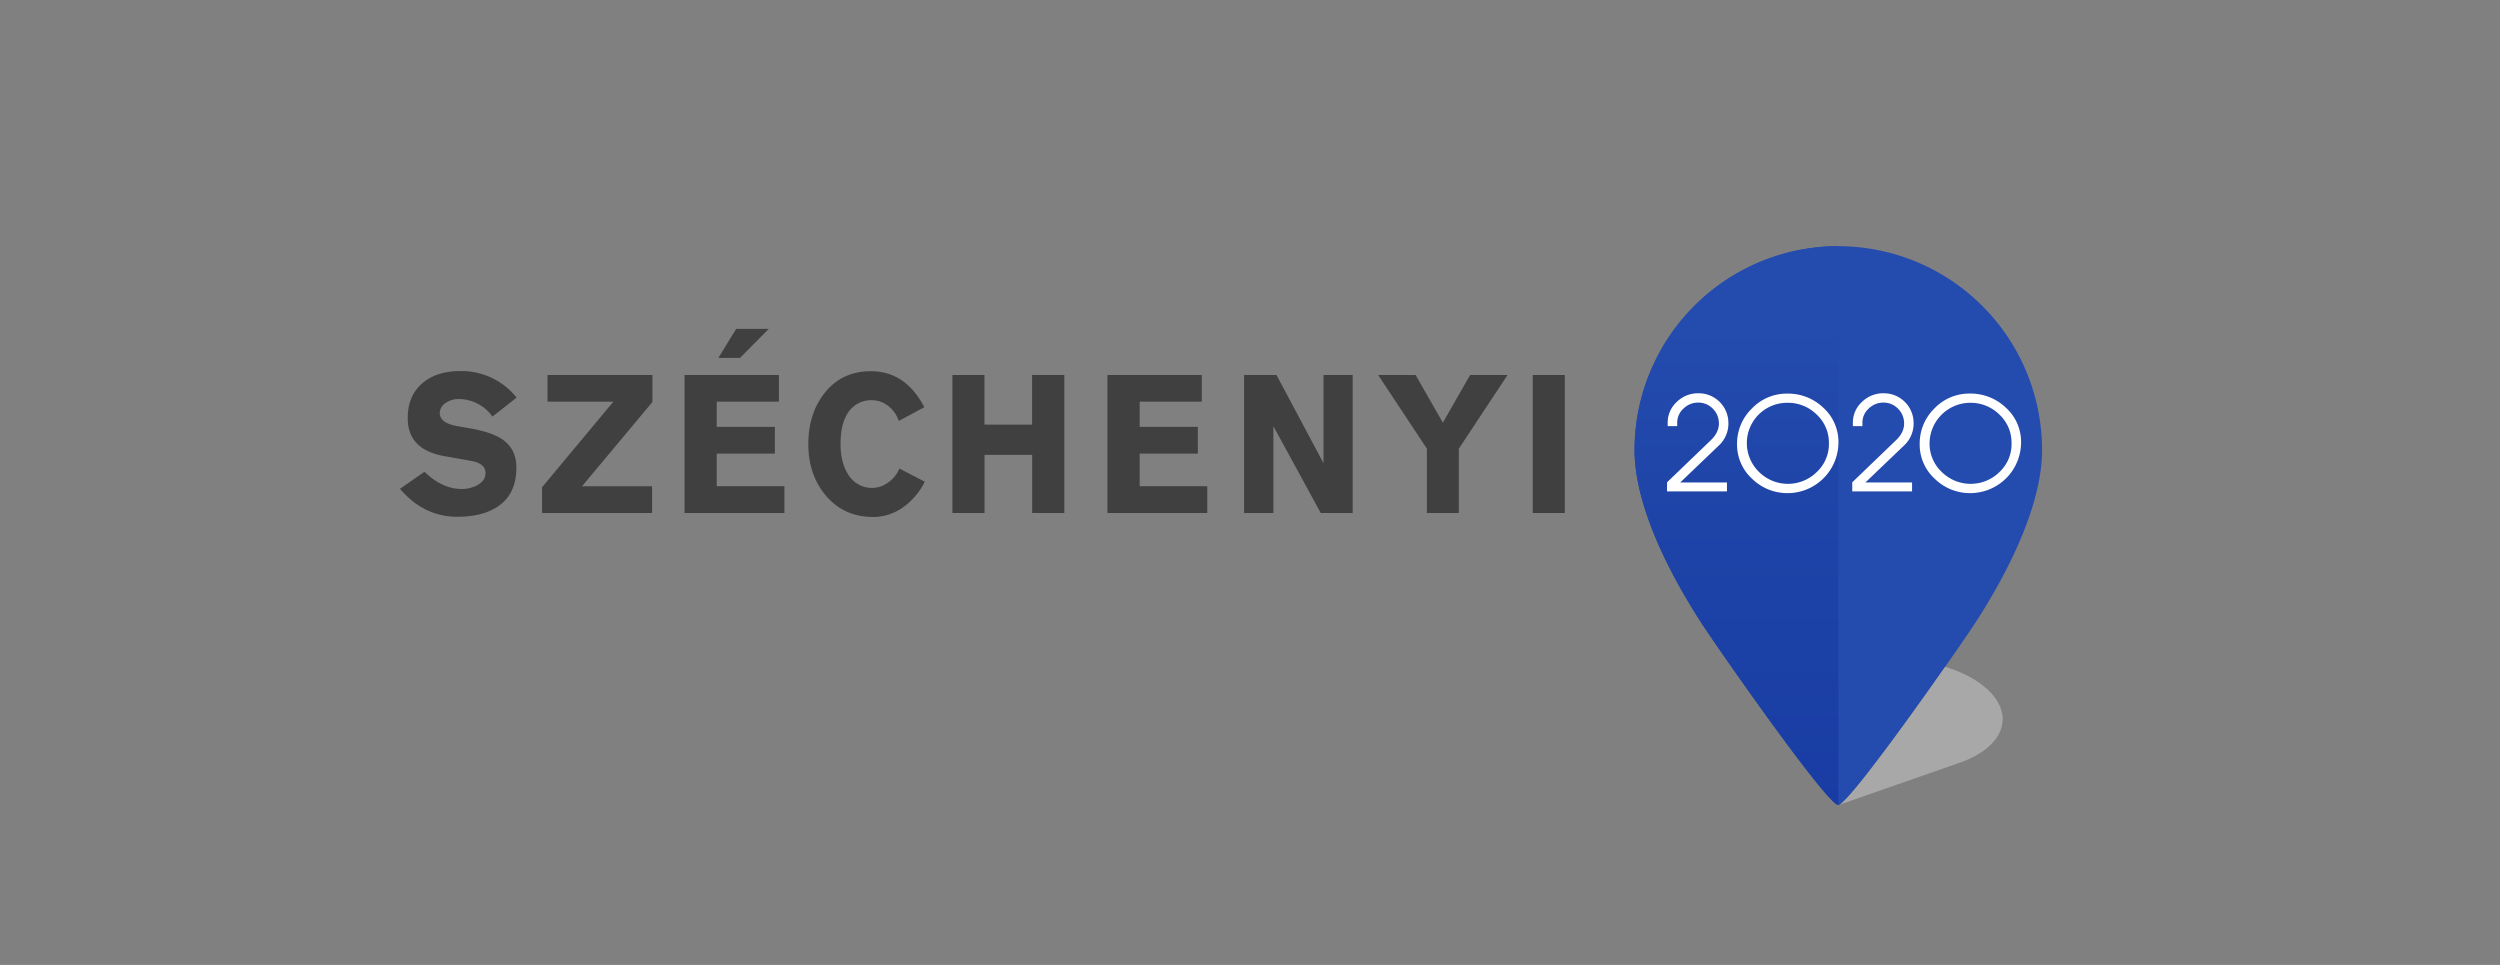 <svg xmlns="http://www.w3.org/2000/svg" xmlns:xlink="http://www.w3.org/1999/xlink" viewBox="0 0 1101.65 425.2"><rect x="0" y="0" width="1101.65" height="425.2" fill="#808080" stroke="none"/><defs><style>.cls-1{fill:#244bae;}.cls-2{fill:#a9a8a9;}.cls-3{fill:url(#linear-gradient);}.cls-4{fill:#fff;}.cls-5{fill:#404041;}</style><linearGradient id="linear-gradient" x1="765.18" y1="354.72" x2="765.18" y2="108.48" gradientUnits="userSpaceOnUse"><stop offset="0" stop-color="#183ca3"/><stop offset="0.57" stop-color="#1f45a9"/><stop offset="0.86" stop-color="#244bae"/></linearGradient></defs><g id="Layer_2" data-name="Layer 2"><path class="cls-1" d="M810.09,108.48a89.91,89.91,0,0,0-89.81,89.81c0,30.21,23.25,66.49,29.31,76s55.54,80.45,60.48,80.45h0c4.94,0,54.41-71,60.48-80.45s29.31-45.77,29.31-76A89.9,89.9,0,0,0,810.09,108.48Z"/><path class="cls-2" d="M857.18,293.81c-16.52,23.6-42.33,59.26-46.8,60.85l51.74-18.06c8.37-2.69,14.54-6.72,17.83-11.7C887.61,313.25,877.33,300,857.18,293.81Z"/><path class="cls-3" d="M810.09,354.72V108.48a89.91,89.91,0,0,0-89.81,89.81c0,30.21,23.25,66.49,29.31,76s55.54,80.45,60.48,80.45"/><path class="cls-4" d="M761.58,185.18q.06.88.06,1.71a13.16,13.16,0,0,1-4.43,9.62L740.4,212.6H761v3.93H734.6v-4l19.46-18.71c2.44-2.39,3.56-5,3.37-7.74a8.94,8.94,0,0,0-2.81-6.14,8.84,8.84,0,0,0-6.23-2.54,9.21,9.21,0,0,0-6.53,2.62,8.37,8.37,0,0,0-2.78,6.33v1.44h-4.2v-1.44a12.27,12.27,0,0,1,4.06-9.29,13.32,13.32,0,0,1,9.54-3.76,13.09,13.09,0,0,1,13.1,11.84Z"/><path class="cls-4" d="M810.13,194.91a22.41,22.41,0,0,1-22.29,22.39A22.1,22.1,0,0,1,772.11,211a20.33,20.33,0,0,1-6.66-15.29A21.55,21.55,0,0,1,772,180a21.2,21.2,0,0,1,15.62-6.55,22.4,22.4,0,0,1,15.81,6.19A20.3,20.3,0,0,1,810.13,194.91Zm-4.2.28a16.91,16.91,0,0,0-5.44-12.56,18,18,0,0,0-12.84-5.14,17.76,17.76,0,0,0-12.59,30.41,18.11,18.11,0,0,0,25.56.06A16.89,16.89,0,0,0,805.93,195.19Z"/><path class="cls-4" d="M843.19,185.18q.06.88.06,1.71a13.16,13.16,0,0,1-4.43,9.62L822,212.6h20.57v3.93H816.21v-4l19.46-18.71c2.44-2.39,3.56-5,3.38-7.74a9,9,0,0,0-2.82-6.14,8.82,8.82,0,0,0-6.23-2.54,9.21,9.21,0,0,0-6.53,2.62,8.4,8.4,0,0,0-2.78,6.33v1.44h-4.2v-1.44a12.27,12.27,0,0,1,4.06-9.29,13.32,13.32,0,0,1,9.54-3.76,13.09,13.09,0,0,1,13.1,11.84Z"/><path class="cls-4" d="M890.61,194.91a22.42,22.42,0,0,1-22.28,22.39A22.07,22.07,0,0,1,852.6,211a20.34,20.34,0,0,1-6.67-15.29,21.55,21.55,0,0,1,6.5-15.73,21.2,21.2,0,0,1,15.62-6.55,22.44,22.44,0,0,1,15.82,6.19A20.33,20.33,0,0,1,890.61,194.91Zm-4.2.28A16.91,16.91,0,0,0,881,182.63a18,18,0,0,0-12.84-5.14,18,18,0,0,0-17.88,17.86,17,17,0,0,0,5.3,12.55,18.1,18.1,0,0,0,25.56.06A16.88,16.88,0,0,0,886.41,195.19Z"/><path class="cls-5" d="M176.25,215.39l10.8-7.51q7.84,7.59,16.34,7.6a14.43,14.43,0,0,0,6.67-1.54q3.88-2,3.88-5.47c0-2.84-2.11-4.64-6.34-5.38L195.85,201q-16.18-2.82-16.18-16.74,0-10.34,7.06-15.88,6.18-4.87,16-4.87a31,31,0,0,1,24.91,11.7L217,183.58a18.25,18.25,0,0,0-15.18-7.73,9.38,9.38,0,0,0-5.25,1.62,5.29,5.29,0,0,0-2.78,4.53q0,4.44,7.86,5.81l5.39.93q9.77,1.71,14.52,5,6,4.28,6,12.3,0,12.22-9,17.68-6.6,4-16.91,4Q186.81,227.78,176.25,215.39Z"/><path class="cls-5" d="M256.47,214.28h30.87v11.79H238.86V214.71L270.28,177h-29V165.26H287.5v11.87Z"/><path class="cls-5" d="M345.66,226.07h-44V165.26h41.58V177H315.83v11.11h25.62v11.78H315.83v14.35h29.83Zm-29.12-68.33,7.85-12.81h14.37l-12.7,12.81Z"/><path class="cls-5" d="M407.31,179.44l-11.26,6.06a13.62,13.62,0,0,0-4.73-6.66,11.46,11.46,0,0,0-7-2.48,12.07,12.07,0,0,0-9.92,4.53q-4,5-4,14.77,0,7.86,3.09,13A12.32,12.32,0,0,0,384.78,215a11.79,11.79,0,0,0,6.54-2.35,13.66,13.66,0,0,0,5-6.2l11.19,5.81a30.07,30.07,0,0,1-9.68,11.36,22.52,22.52,0,0,1-13.09,4.19q-13,0-21-9.65-7.54-9.06-7.54-22.47t7.14-22.46q7.62-9.64,20.32-9.65Q399.06,163.55,407.31,179.44Z"/><path class="cls-5" d="M419.69,226.07V165.26h14.12v21.86h21V165.26H469v60.81H454.84V200.45h-21v25.62Z"/><path class="cls-5" d="M532,226.07h-44V165.26h41.58V177H502.21v11.11h25.63v11.78H502.21v14.35H532Z"/><path class="cls-5" d="M548.23,226.07V165.26h14.28l20.71,38.86V165.26h12.86v60.81H582l-20.87-38.26v38.26Z"/><path class="cls-5" d="M628.77,226.07V197.71L607.3,165.26h16.51l12,21,12-21h16.5l-21.46,32.45v28.36Z"/><path class="cls-5" d="M675.42,226.07V165.26h14.13v60.81Z"/></g></svg>